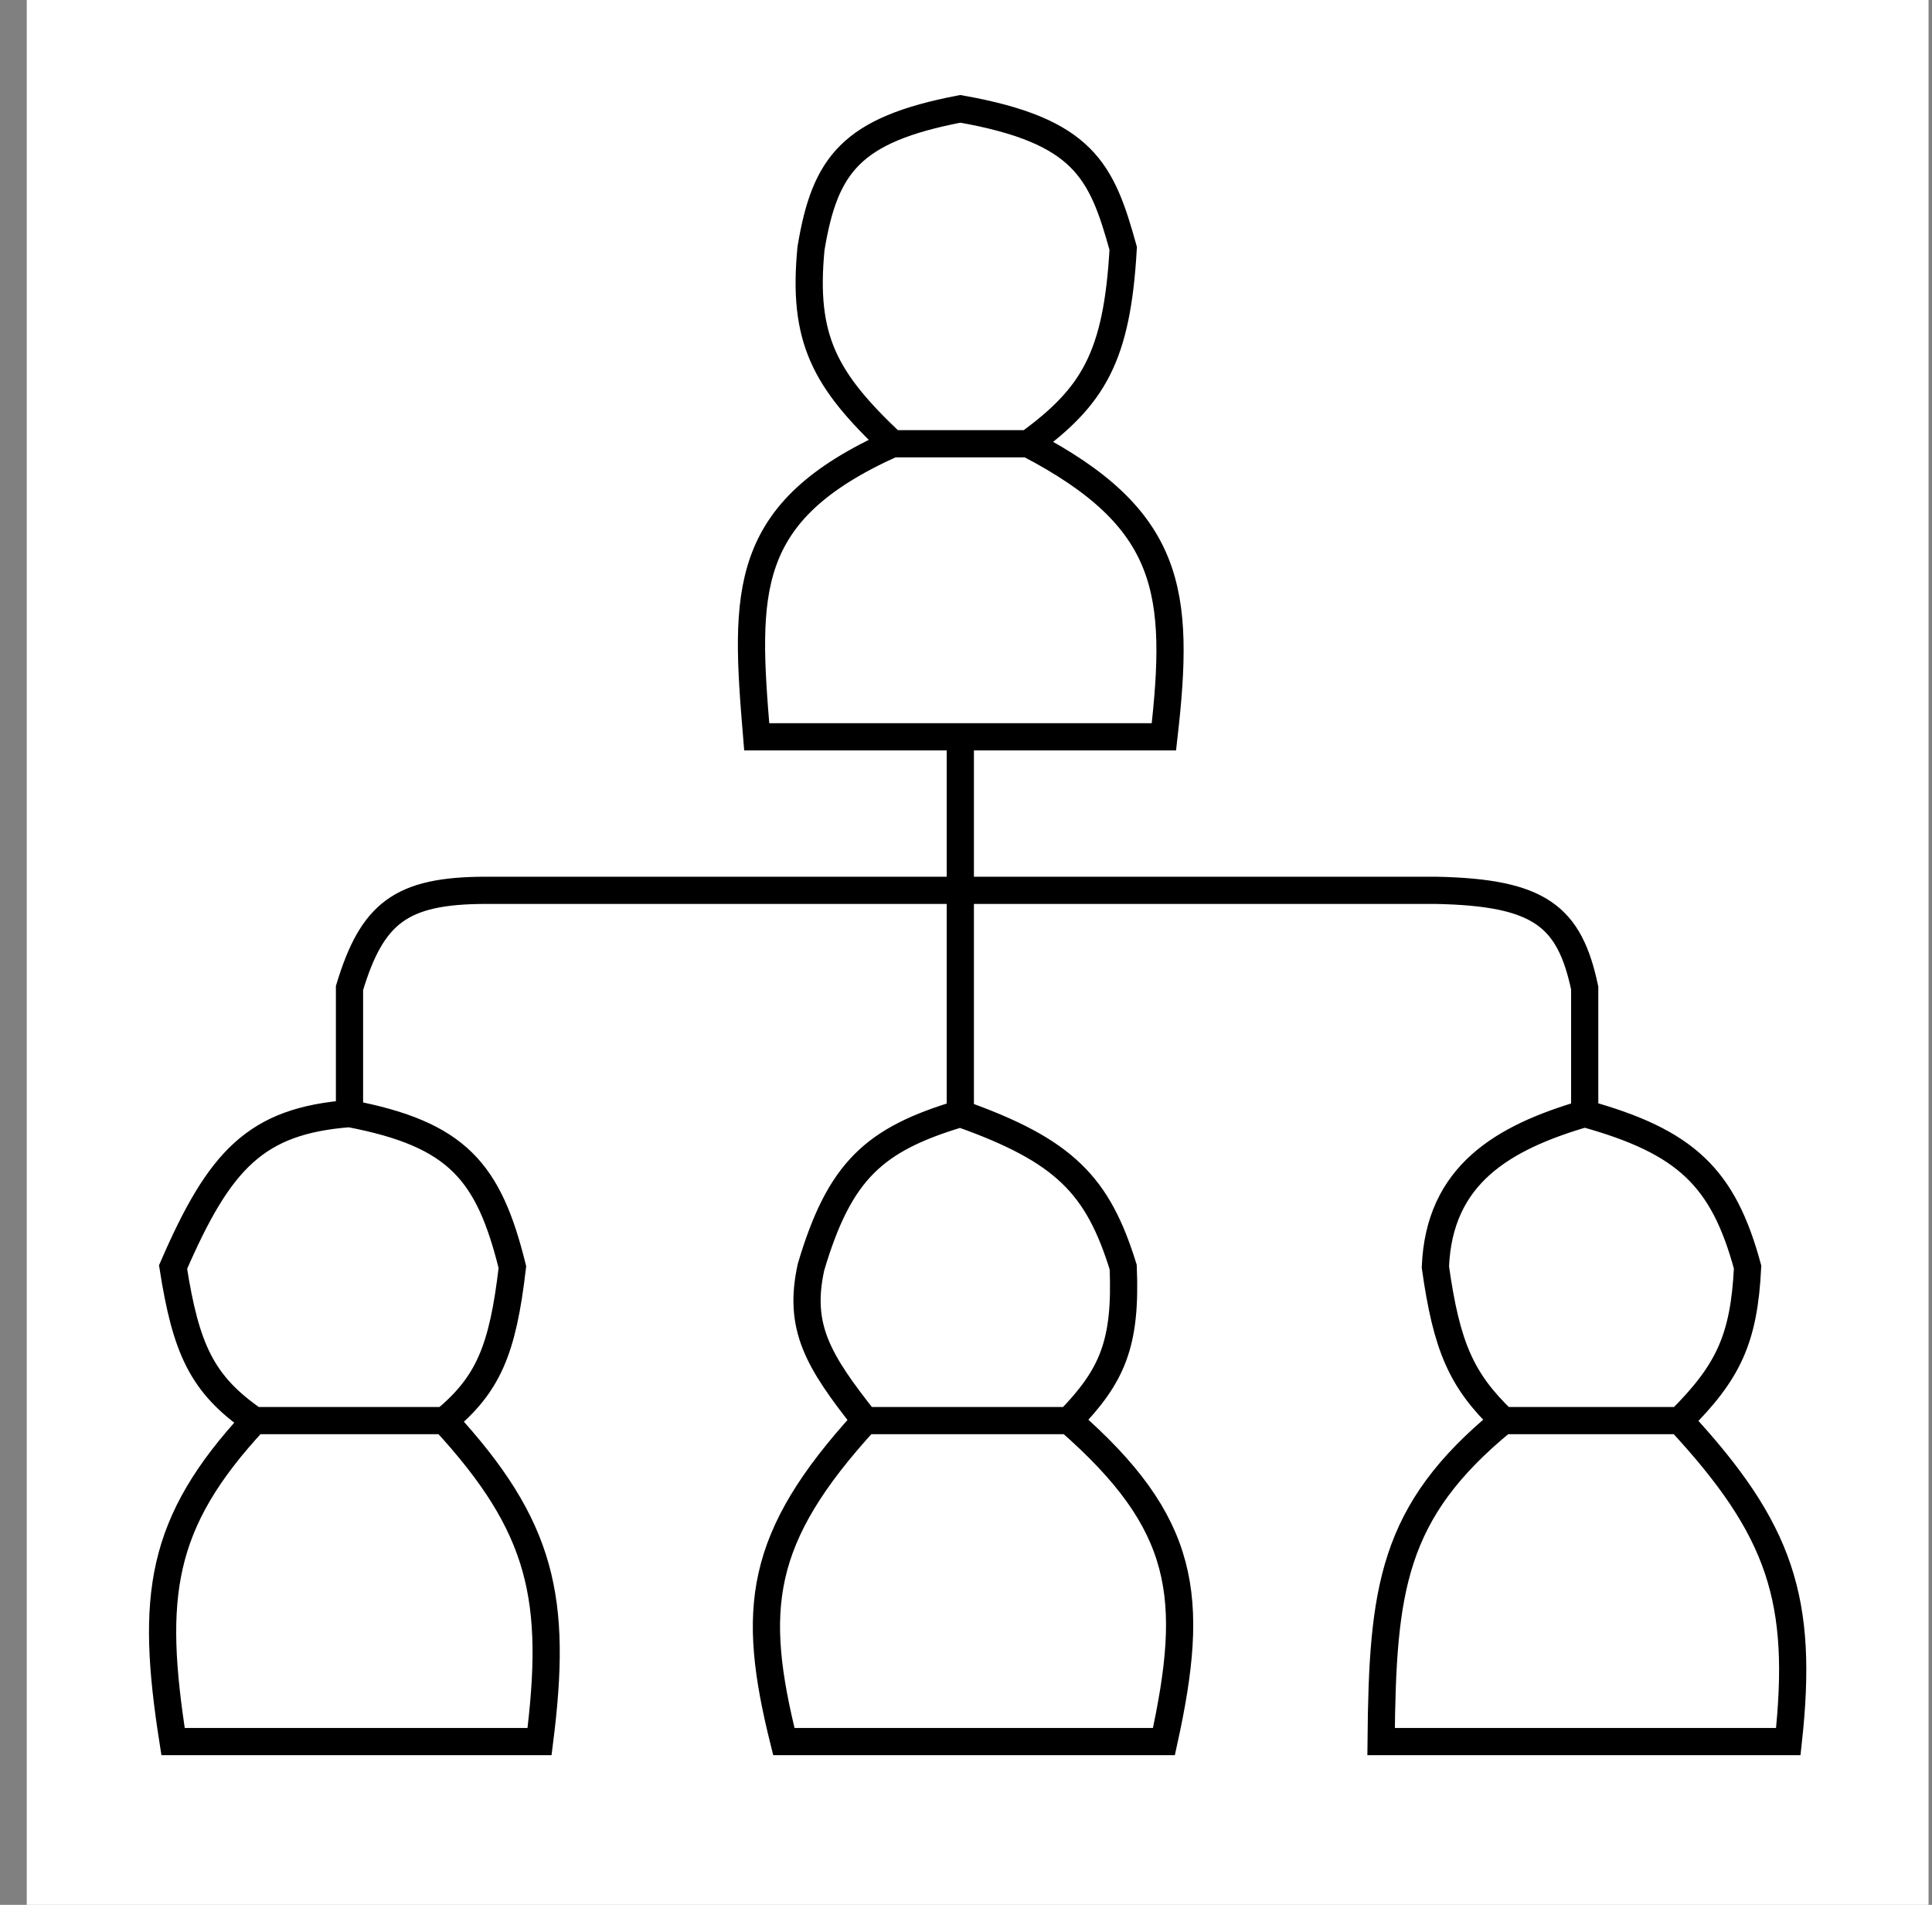 <svg width="71" height="70" viewBox="0 0 71 70" fill="none" xmlns="http://www.w3.org/2000/svg">
<rect x="0" y="0" width="71" height="70" fill="#808080" stroke="none"/>
<rect x="0.983" width="69.891" height="70" fill="white"/>
<path d="M37.785 16.308H32.797M37.785 16.308C40.174 14.57 41.052 13.118 41.277 9.128C40.488 6.286 39.842 4.802 35.291 4C31.281 4.769 30.314 6.047 29.804 9.128C29.482 12.451 30.303 13.965 32.797 16.308M37.785 16.308C43.065 19.059 43.383 21.755 42.773 27.077H35.291M32.797 16.308C27.227 18.81 27.365 21.747 27.809 27.077H35.291M58.237 40.923V36.308C57.676 33.666 56.589 32.79 52.75 32.718H35.541H35.291M58.237 40.923C55.232 41.801 52.882 43.171 52.75 46.564C53.164 49.506 53.713 50.736 55.244 52.205M58.237 40.923C61.966 41.955 63.333 43.28 64.223 46.564C64.093 49.225 63.502 50.436 61.729 52.205M55.244 52.205H61.729M55.244 52.205C51.143 55.56 50.806 58.413 50.755 64H65.719C66.288 58.808 65.45 56.216 61.729 52.205M39.282 52.205C40.875 50.563 41.394 49.383 41.277 46.564C40.35 43.577 39.142 42.284 35.291 40.923M39.282 52.205H31.799M39.282 52.205C43.594 55.975 43.944 58.675 42.773 64H28.806C27.598 59.151 27.842 56.527 31.799 52.205M31.799 52.205C30.047 49.995 29.322 48.758 29.804 46.564C30.858 43.007 32.138 41.867 35.291 40.923M12.844 40.923V36.308C13.677 33.55 14.734 32.726 17.832 32.718H35.291M12.844 40.923C16.821 41.681 17.963 43.065 18.83 46.564C18.475 49.624 17.934 50.88 16.336 52.205M12.844 40.923C9.4 41.19 8.07 42.617 6.36 46.564C6.83 49.553 7.409 50.871 9.353 52.205M16.336 52.205H9.353M16.336 52.205C19.945 56.119 20.491 58.769 19.828 64H6.36C5.523 58.672 5.854 55.972 9.353 52.205M35.291 27.077V32.718M35.291 32.718V40.923" stroke="black"/>
</svg>
